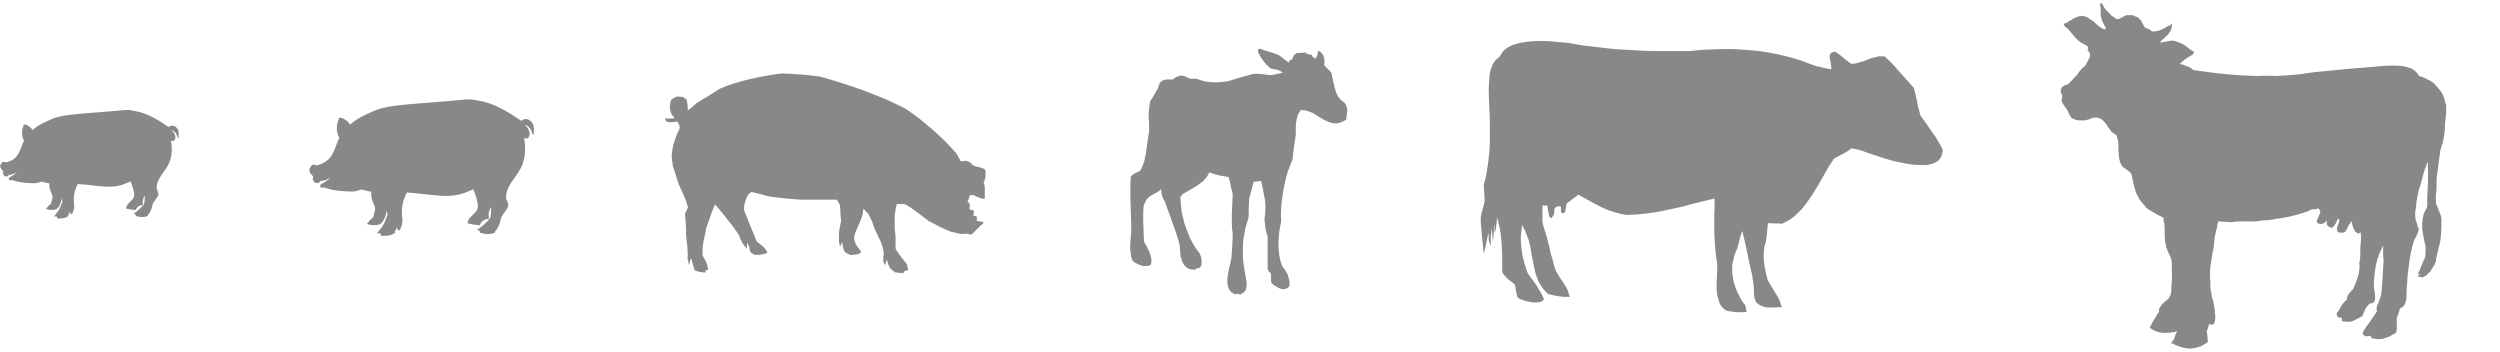 <?xml version="1.0" encoding="UTF-8" standalone="no"?>
<svg
   version="1.1"
   viewBox="0 0 327 46"
   id="svg112"
   width="327"
   height="46"
   xmlns="http://www.w3.org/2000/svg"
   xmlns:svg="http://www.w3.org/2000/svg">
  <defs
     id="defs116" />
  <g
     id="g1875">
    <path
       d="m 195.802,28.383 0.231,0.884 0.192,0.884 0.115,0.883 0.077,0.884 0.038,0.922 0.038,0.884 v 0.922 0.922 l 0.115,0.231 0.192,0.231 0.192,0.23 0.231,0.231 0.499,0.384 0.423,0.346 0.077,0.423 0.077,0.423 0.077,0.423 0.115,0.423 0.307,0.192 0.423,0.153 0.5,0.154 0.576,0.115 0.269,0.038 h 0.23 0.269 l 0.231,-0.038 0.23,-0.039 0.154,-0.077 0.154,-0.115 0.115,-0.154 -0.192,-0.461 -0.231,-0.423 -0.269,-0.423 -0.231,-0.423 -0.576,-0.807 -0.615,-0.845 -0.269,-0.768 -0.231,-0.768 -0.192,-0.768 -0.115,-0.807 -0.077,-0.807 -0.038,-0.807 0.077,-0.807 0.115,-0.807 0.231,0.499 0.192,0.346 0.154,0.461 0.269,0.653 0.23,0.96 0.154,0.96 0.192,0.96 0.192,0.96 0.115,0.461 0.154,0.461 0.153,0.423 0.192,0.423 0.23,0.384 0.269,0.384 0.307,0.346 0.346,0.346 0.768,0.192 0.653,0.115 0.653,0.077 h 0.768 l -0.154,-0.499 -0.154,-0.461 -0.231,-0.423 -0.269,-0.423 -0.538,-0.807 -0.5,-0.845 -0.23,-0.73 -0.192,-0.768 -0.231,-0.73 -0.153,-0.768 -0.192,-0.73 -0.192,-0.768 -0.231,-0.73 -0.231,-0.73 -0.077,-0.538 v -0.461 -0.576 -0.96 h 0.346 0.307 l 0.077,0.653 0.154,0.691 0.038,0.115 0.077,0.077 0.077,0.077 h 0.077 l 0.077,-0.038 0.077,-0.115 0.115,-0.154 0.115,-0.269 v -0.269 l 0.038,-0.192 v -0.154 l 0.077,-0.115 0.077,-0.077 0.115,-0.077 0.192,-0.039 0.269,-0.039 0.115,0.115 v 0.192 0.154 0.192 l 0.038,0.115 0.038,0.115 0.154,0.039 0.231,-0.039 0.077,-0.153 0.038,-0.154 0.077,-0.346 0.077,-0.576 0.384,-0.269 0.384,-0.307 0.384,-0.269 0.384,-0.307 0.768,0.423 0.768,0.423 0.768,0.423 0.768,0.384 0.768,0.346 0.807,0.269 0.423,0.115 0.423,0.115 0.423,0.077 0.461,0.077 0.73,-0.039 0.692,-0.039 0.73,-0.077 0.73,-0.077 1.46,-0.231 1.422,-0.307 1.422,-0.307 1.421,-0.384 1.422,-0.346 1.422,-0.346 v 1.076 l -0.038,1.076 v 1.076 1.076 l 0.038,1.076 0.077,1.037 0.115,1.076 0.154,1.076 v 0.691 l -0.038,0.845 -0.038,0.884 v 0.884 l 0.038,0.461 0.077,0.423 0.115,0.423 0.115,0.384 0.154,0.346 0.231,0.307 0.269,0.269 0.307,0.192 0.653,0.115 0.615,0.077 h 0.653 l 0.692,-0.039 -0.077,-0.423 -0.077,-0.423 -0.307,-0.384 -0.269,-0.423 -0.23,-0.461 -0.231,-0.423 -0.192,-0.461 -0.154,-0.461 -0.154,-0.461 -0.077,-0.461 -0.077,-0.499 -0.038,-0.461 v -0.499 l 0.038,-0.5 0.115,-0.461 0.115,-0.5 0.154,-0.461 0.231,-0.5 0.154,-0.576 0.153,-0.576 0.154,-0.576 0.192,-0.576 0.038,0.077 0.038,0.077 0.038,0.269 0.115,0.423 0.154,0.692 0.23,1.037 0.307,1.46 0.423,1.921 0.038,0.384 0.077,0.384 0.038,0.346 0.038,0.384 v 0.538 l 0.038,0.461 0.077,0.384 0.115,0.307 0.077,0.154 0.115,0.115 0.115,0.115 0.192,0.115 0.384,0.192 0.538,0.153 h 0.5 0.499 l 0.499,-0.038 h 0.499 l -0.154,-0.461 -0.154,-0.461 -0.23,-0.461 -0.269,-0.423 -0.538,-0.884 -0.499,-0.845 -0.154,-0.615 -0.153,-0.653 -0.115,-0.615 -0.077,-0.653 -0.038,-0.653 0.038,-0.615 0.038,-0.346 0.038,-0.307 0.115,-0.307 0.077,-0.269 0.077,-0.615 0.077,-0.615 0.038,-0.576 0.077,-0.615 h 0.461 l 0.423,0.038 h 0.461 l 0.461,0.039 0.269,-0.115 0.307,-0.154 0.269,-0.153 0.269,-0.154 0.499,-0.384 0.5,-0.461 0.499,-0.499 0.461,-0.576 0.423,-0.576 0.423,-0.615 0.807,-1.306 0.73,-1.268 0.691,-1.229 0.692,-1.037 0.999,-0.538 0.576,-0.307 0.346,-0.231 0.346,-0.269 0.576,0.115 0.538,0.115 1.076,0.384 1.498,0.5 0.845,0.269 0.922,0.269 0.922,0.192 0.922,0.192 0.922,0.115 0.845,0.039 h 0.384 0.384 l 0.384,-0.077 0.307,-0.077 0.307,-0.115 0.269,-0.153 0.269,-0.154 0.192,-0.231 0.154,-0.231 0.115,-0.269 0.077,-0.346 0.038,-0.346 -0.307,-0.615 -0.346,-0.576 -0.346,-0.576 -0.384,-0.538 -0.768,-1.114 -0.768,-1.076 -0.307,-1.114 -0.192,-0.999 -0.192,-0.807 -0.154,-0.653 -0.922,-1.037 -0.96,-1.076 -0.461,-0.538 -0.461,-0.5 -0.499,-0.499 -0.538,-0.499 h -0.269 -0.269 -0.269 l -0.269,0.077 -0.538,0.115 -0.538,0.192 -0.538,0.231 -0.576,0.154 -0.269,0.077 -0.269,0.077 -0.269,0.039 h -0.307 l -0.73,-0.538 -0.538,-0.461 -0.423,-0.307 -0.384,-0.269 -0.231,0.038 -0.153,0.039 -0.154,0.077 -0.077,0.115 -0.077,0.115 -0.038,0.115 v 0.153 0.154 l 0.154,0.768 0.077,0.73 -0.5,-0.077 -0.499,-0.115 -0.499,-0.115 -0.538,-0.115 -1.037,-0.384 -1.038,-0.384 -1.037,-0.307 -1.037,-0.269 -0.999,-0.23 -0.999,-0.192 -0.999,-0.154 -0.999,-0.115 -0.999,-0.077 -0.999,-0.077 -1.037,-0.038 h -0.999 l -1.076,0.038 -1.037,0.038 -1.114,0.077 -1.114,0.115 h -1.998 -1.998 l -1.998,-0.038 -1.959,-0.115 -1.998,-0.115 -1.959,-0.231 -1.998,-0.231 -1.998,-0.346 -0.96,-0.077 -1.191,-0.115 -0.653,-0.039 h -0.692 -0.692 l -0.691,0.039 -0.692,0.077 -0.653,0.115 -0.615,0.154 -0.576,0.192 -0.231,0.154 -0.269,0.115 -0.23,0.192 -0.192,0.153 -0.192,0.192 -0.154,0.23 -0.154,0.231 -0.115,0.231 -0.231,0.154 -0.192,0.192 -0.192,0.192 -0.154,0.231 -0.154,0.231 -0.077,0.269 -0.115,0.269 -0.077,0.269 -0.115,0.576 -0.038,0.615 -0.038,0.576 -0.038,0.5 0.038,1.614 0.077,1.614 0.038,1.575 v 1.575 0.768 l -0.038,0.807 -0.077,0.768 -0.077,0.807 -0.115,0.768 -0.115,0.768 -0.154,0.807 -0.231,0.768 0.038,0.615 0.038,0.538 0.038,0.538 v 0.538 l -0.153,0.615 -0.154,0.538 -0.115,0.461 -0.077,0.423 v 0.423 l 0.038,0.615 0.115,1.306 0.231,2.42 0.192,-0.73 0.192,-0.884 0.153,-0.768 0.115,-0.346 v 0.423 0.461 l 0.038,0.192 0.077,0.192 0.077,0.192 0.115,0.192 -0.038,-0.615 v -0.576 l 0.077,-0.576 0.077,-0.615 0.038,0.845 0.038,0.461 0.038,0.231 0.077,0.115 v -0.346 l 0.038,-0.461 0.038,-0.499 v -0.423 l 0.038,-0.269 v 0 l 0.038,0.269 v 0.692 l 0.077,-0.077 0.077,-0.192 0.038,-0.307 0.038,-0.307 0.077,-0.691 z"
       style="fill:#888888;fill-opacity:1;fill-rule:evenodd;stroke-width:1.668"
       id="path1100" />
    <path
       d="m 118.147,35.753 0.056,-0.14 0.056,-0.084 0.056,-0.056 0.084,-0.028 0.14,-0.056 0.252,-0.056 -0.084,-0.391 -0.084,-0.392 -0.392,-0.475 -0.364,-0.475 -0.364,-0.476 -0.336,-0.503 -0.028,-0.28 v -0.252 -0.419 -0.671 l -0.056,-0.587 -0.056,-0.531 v -0.531 -0.531 -0.531 l 0.056,-0.531 0.084,-0.531 0.14,-0.559 0.475,0.028 h 0.308 l 0.196,0.028 0.196,0.028 0.783,0.503 0.755,0.559 0.755,0.559 0.727,0.559 0.727,0.364 0.727,0.392 0.727,0.336 0.755,0.308 0.336,0.056 0.336,0.084 0.336,0.084 0.336,0.056 0.364,-0.028 0.336,-0.028 0.224,0.084 0.14,0.028 h 0.112 0.14 l 0.392,-0.392 0.392,-0.391 0.391,-0.391 0.42,-0.364 -0.224,-0.112 -0.224,-0.056 -0.224,-0.028 -0.252,-0.028 v -0.28 -0.308 l -0.224,-0.056 -0.224,-0.056 0.028,-0.308 0.056,-0.336 -0.476,-0.14 -0.14,-0.084 0.056,-0.336 v -0.224 l -0.028,-0.112 -0.056,-0.084 -0.084,-0.112 -0.14,-0.14 0.112,-0.196 0.084,-0.168 0.056,-0.196 0.028,-0.224 0.252,-0.028 h 0.252 l 0.336,0.168 0.392,0.168 0.168,0.056 0.196,0.056 0.196,0.028 h 0.196 v -0.727 -0.42 -0.28 l -0.028,-0.308 -0.056,-0.168 -0.028,-0.084 -0.028,-0.084 v -0.112 l 0.112,-0.196 0.056,-0.196 0.056,-0.224 0.028,-0.224 v -0.224 -0.224 l -0.056,-0.224 -0.056,-0.195 -0.363,-0.112 -0.392,-0.14 -0.196,-0.028 -0.168,-0.028 -0.14,-0.056 -0.14,-0.056 -0.112,-0.056 -0.112,-0.112 -0.14,-0.112 -0.112,-0.14 -0.252,-0.112 -0.252,-0.112 -0.475,0.028 -0.28,0.028 -0.14,-0.252 -0.168,-0.28 -0.14,-0.28 -0.168,-0.252 -0.727,-0.811 -0.755,-0.783 -0.783,-0.755 -0.811,-0.727 -0.839,-0.699 -0.839,-0.699 -0.867,-0.643 -0.895,-0.643 -1.342,-0.671 -1.399,-0.643 -1.399,-0.559 -1.426,-0.559 -1.426,-0.503 -1.454,-0.475 -1.454,-0.448 -1.455,-0.42 -0.615,-0.056 -0.616,-0.084 -0.587,-0.056 -0.615,-0.056 -0.615,-0.028 -0.615,-0.056 -0.615,-0.028 -0.615,-0.028 -1.063,0.14 -1.035,0.168 -1.007,0.196 -1.035,0.224 -1.007,0.252 -0.979,0.28 -1.007,0.336 -0.979,0.392 -0.755,0.475 -0.755,0.475 -0.755,0.448 -0.783,0.475 -0.28,0.252 -0.28,0.28 -0.308,0.224 -0.308,0.224 v -0.392 l -0.028,-0.336 -0.056,-0.336 -0.084,-0.391 -0.252,-0.14 -0.224,-0.168 -0.392,-0.028 -0.392,-0.028 -0.363,0.196 -0.336,0.168 -0.112,0.308 -0.056,0.252 -0.028,0.252 -0.028,0.224 0.028,0.224 0.056,0.252 0.084,0.252 0.112,0.28 0.196,0.196 0.084,0.112 0.028,0.084 0.028,0.056 h -0.308 l -0.28,0.028 h -0.308 -0.308 v 0.14 l 0.028,0.084 0.056,0.084 0.084,0.056 0.084,0.056 0.112,0.028 0.112,0.028 h 0.14 l 0.531,-0.028 0.419,-0.056 0.168,0.28 0.084,0.196 0.056,0.168 0.028,0.168 -0.056,0.14 -0.056,0.196 -0.112,0.196 -0.14,0.28 -0.14,0.364 -0.112,0.363 -0.14,0.392 -0.112,0.364 -0.056,0.336 -0.056,0.336 -0.056,0.336 -0.028,0.336 0.028,0.336 0.028,0.336 0.056,0.336 0.028,0.308 0.196,0.616 0.196,0.615 0.196,0.615 0.196,0.587 0.336,0.727 0.336,0.755 0.28,0.727 0.252,0.783 -0.084,0.224 -0.084,0.168 -0.084,0.196 -0.14,0.28 0.056,0.671 0.056,0.699 0.028,0.671 v 0.699 l 0.084,0.783 0.084,0.783 0.028,0.391 0.028,0.364 v 0.392 l -0.028,0.419 0.056,0.196 0.056,0.224 0.028,0.196 0.056,0.224 0.056,-0.224 0.056,-0.224 0.056,-0.224 0.056,-0.224 0.056,0.056 0.056,0.14 0.056,0.224 0.084,0.252 0.14,0.531 0.112,0.364 0.364,0.14 0.336,0.084 0.336,0.056 0.391,0.028 v -0.224 l 0.028,-0.084 0.112,-0.028 h 0.196 l -0.084,-0.531 -0.14,-0.448 -0.196,-0.391 -0.28,-0.476 -0.028,-0.448 v -0.447 l 0.056,-0.476 0.056,-0.447 0.196,-0.895 0.168,-0.895 0.364,-1.035 0.28,-0.811 0.252,-0.643 0.224,-0.587 0.084,0.028 0.084,0.056 0.783,0.951 0.783,0.979 0.392,0.475 0.364,0.503 0.363,0.503 0.336,0.503 0.196,0.531 0.224,0.42 0.112,0.195 0.14,0.196 0.168,0.196 0.196,0.196 v -0.392 -0.391 l 0.168,0.28 0.14,0.28 v 0.224 l 0.056,0.196 0.084,0.196 0.084,0.14 0.14,0.084 0.112,0.084 0.168,0.084 0.168,0.028 h 0.196 0.168 0.196 l 0.196,-0.056 0.42,-0.084 0.364,-0.112 -0.056,-0.196 -0.14,-0.196 -0.14,-0.196 -0.196,-0.224 -0.448,-0.363 -0.364,-0.28 -0.056,-0.084 -0.056,-0.112 -0.392,-0.979 -0.419,-0.979 -0.392,-1.007 -0.392,-0.979 v -0.28 l 0.028,-0.336 0.084,-0.363 0.14,-0.392 0.056,-0.196 0.084,-0.196 0.112,-0.14 0.084,-0.168 0.112,-0.112 0.112,-0.084 0.14,-0.084 h 0.112 l 0.587,0.14 0.615,0.14 0.587,0.168 0.587,0.14 0.923,0.112 0.727,0.084 0.839,0.084 1.371,0.112 h 0.615 0.587 0.615 0.587 0.615 0.616 0.587 0.616 l 0.196,0.336 0.196,0.336 0.056,0.531 0.028,0.559 0.028,0.531 0.056,0.559 -0.084,0.308 -0.056,0.308 -0.056,0.308 -0.056,0.308 -0.028,0.531 v 0.531 0.252 l 0.028,0.28 0.056,0.252 0.084,0.252 0.056,-0.224 0.056,-0.112 0.056,-0.112 0.084,-0.168 0.056,0.364 0.056,0.308 0.056,0.224 0.084,0.224 0.112,0.168 0.196,0.14 0.224,0.112 0.336,0.14 0.336,-0.028 0.448,-0.056 0.196,-0.056 0.196,-0.084 0.056,-0.056 0.056,-0.056 0.056,-0.056 v -0.084 l -0.392,-0.503 -0.308,-0.475 -0.084,-0.224 -0.084,-0.28 -0.028,-0.28 0.028,-0.336 0.252,-0.671 0.28,-0.643 0.28,-0.671 0.252,-0.671 0.028,-0.224 0.028,-0.196 0.028,-0.224 0.028,-0.196 0.308,0.336 0.336,0.336 0.112,0.252 0.14,0.252 0.112,0.252 0.14,0.252 0.168,0.559 0.196,0.503 0.252,0.503 0.224,0.503 0.252,0.503 0.196,0.531 0.084,0.252 0.056,0.28 0.056,0.28 0.056,0.28 -0.084,0.392 v 0.392 0.196 l 0.056,0.196 0.084,0.168 0.14,0.168 0.028,-0.196 0.028,-0.168 0.056,-0.168 0.084,-0.168 0.084,0.308 0.084,0.28 0.084,0.196 0.084,0.196 0.112,0.168 0.168,0.14 0.196,0.168 0.252,0.196 0.28,0.028 0.252,0.028 0.28,0.028 z"
       style="fill:#888888;fill-opacity:1;fill-rule:evenodd;stroke-width:1.668"
       id="path1104" />
    <path
       d="m 162.212,38.534 0.295,-0.177 0.207,-0.147 0.147,-0.148 0.089,-0.177 0.059,-0.177 0.029,-0.207 0.029,-0.265 v -0.295 l -0.177,-1.003 -0.118,-0.649 -0.089,-0.56 -0.088,-0.767 -0.029,-0.738 v -0.708 l 0.029,-0.679 0.059,-0.649 0.118,-0.649 0.118,-0.678 0.206,-0.679 0.207,-0.679 0.029,-0.62 v -0.649 l 0.029,-0.62 0.029,-0.619 0.148,-0.561 0.148,-0.56 0.147,-0.561 0.147,-0.561 h 0.266 l 0.236,-0.03 0.236,-0.029 0.236,-0.03 0.147,0.649 0.118,0.62 0.118,0.619 0.118,0.59 0.059,0.619 v 0.62 l -0.03,0.62 -0.089,0.649 0.059,0.59 0.059,0.59 0.118,0.56 0.177,0.59 v 1.033 1.033 1.033 1.033 l 0.059,0.207 0.088,0.148 0.089,0.118 0.177,0.147 0.029,0.324 v 0.295 0.324 l 0.029,0.324 0.266,0.236 0.324,0.206 0.295,0.177 0.324,0.148 0.148,0.029 0.177,0.03 h 0.147 l 0.147,-0.03 0.147,-0.059 0.147,-0.089 0.147,-0.088 0.118,-0.147 v -0.413 l -0.029,-0.354 -0.089,-0.324 -0.088,-0.295 -0.118,-0.295 -0.177,-0.295 -0.206,-0.295 -0.236,-0.295 -0.118,-0.354 -0.118,-0.354 -0.088,-0.354 -0.059,-0.354 -0.059,-0.384 -0.029,-0.354 -0.029,-0.384 V 31.925 l 0.029,-0.767 0.059,-0.738 0.118,-0.737 0.148,-0.708 -0.029,-0.826 0.029,-0.826 0.059,-0.856 0.118,-0.826 0.118,-0.826 0.177,-0.826 0.177,-0.797 0.236,-0.797 0.265,-0.679 0.148,-0.383 0.118,-0.295 0.088,-0.354 0.118,-1.062 0.147,-1.062 0.088,-0.531 0.059,-0.501 v -0.531 -0.56 l 0.059,-0.561 0.118,-0.502 0.059,-0.265 0.118,-0.236 0.147,-0.236 0.148,-0.236 h 0.206 l 0.207,0.03 0.207,0.029 0.207,0.03 0.384,0.148 0.354,0.148 0.679,0.413 0.678,0.413 0.354,0.177 0.324,0.147 0.354,0.118 0.354,0.059 0.207,0.03 h 0.177 l 0.207,-0.03 0.177,-0.059 0.207,-0.059 0.207,-0.089 0.207,-0.118 0.236,-0.118 0.089,-0.679 0.059,-0.56 -0.029,-0.236 -0.059,-0.266 -0.118,-0.265 -0.207,-0.295 -0.236,-0.148 -0.177,-0.147 -0.177,-0.207 -0.177,-0.207 -0.118,-0.236 -0.118,-0.236 -0.088,-0.265 -0.089,-0.266 -0.265,-1.092 -0.206,-1.033 -0.236,-0.265 -0.265,-0.266 -0.236,-0.236 -0.236,-0.265 0.059,-0.295 v -0.265 l -0.03,-0.266 -0.059,-0.265 -0.118,-0.236 -0.147,-0.207 -0.088,-0.118 -0.118,-0.059 -0.118,-0.088 -0.147,-0.059 -0.059,0.384 -0.059,0.207 -0.088,0.177 -0.089,0.207 h -0.118 l -0.088,-0.03 -0.089,-0.059 -0.088,-0.059 -0.059,-0.059 -0.059,-0.059 -0.029,-0.088 0.029,-0.059 -0.354,-0.088 -0.383,-0.059 v -0.089 -0.088 l -0.767,0.03 -0.502,0.03 -0.088,0.059 -0.089,0.059 -0.088,0.059 -0.089,0.088 -0.147,0.266 -0.147,0.383 -0.147,-0.029 -0.089,-0.03 -0.029,0.03 v 0.029 0.03 l -0.029,0.089 -0.059,0.088 -0.088,0.118 -0.325,-0.266 -0.324,-0.236 -0.324,-0.265 -0.354,-0.236 -0.619,-0.236 -0.62,-0.177 -0.561,-0.177 -0.59,-0.207 h -0.088 l -0.059,0.03 -0.059,0.029 -0.03,0.059 -0.029,0.118 v 0.148 l 0.059,0.177 0.118,0.206 0.118,0.236 0.147,0.207 0.325,0.472 0.354,0.413 0.295,0.295 0.207,0.177 0.413,0.089 0.442,0.088 0.207,0.059 0.177,0.089 0.207,0.088 0.147,0.147 -0.325,0.089 -0.295,0.059 -0.383,0.089 -0.649,0.088 -0.679,-0.088 -0.443,-0.059 -0.413,-0.03 h -0.59 l -0.767,0.207 -0.62,0.177 -0.737,0.207 -1.239,0.383 -0.501,0.059 -0.531,0.059 -0.531,0.03 -0.531,-0.03 -0.501,-0.03 -0.531,-0.088 -0.502,-0.147 -0.472,-0.177 h -0.443 -0.442 l -0.354,-0.177 -0.295,-0.147 -0.266,-0.059 -0.236,-0.03 -0.206,0.03 -0.266,0.088 -0.295,0.148 -0.324,0.236 h -0.443 -0.354 l -0.295,0.059 -0.236,0.088 -0.118,0.059 -0.089,0.089 -0.088,0.088 -0.089,0.118 -0.118,0.325 -0.147,0.413 -0.236,0.384 -0.236,0.413 -0.236,0.413 -0.266,0.383 -0.088,0.502 -0.059,0.501 -0.059,0.502 v 0.501 l 0.059,1.003 v 1.033 l -0.118,0.649 -0.089,0.649 -0.088,0.649 -0.089,0.649 -0.118,0.649 -0.147,0.649 -0.118,0.295 -0.088,0.295 -0.147,0.295 -0.148,0.295 -0.324,0.147 -0.354,0.177 -0.177,0.089 -0.147,0.118 -0.147,0.118 -0.089,0.118 -0.059,0.915 v 0.915 0.885 l 0.029,0.915 0.029,0.885 0.029,0.914 0.029,0.885 v 0.915 l -0.088,0.915 -0.059,1.003 0.029,0.502 0.059,0.472 0.029,0.236 0.059,0.236 0.059,0.207 0.088,0.207 0.236,0.207 0.295,0.148 0.295,0.147 0.325,0.118 0.295,0.059 h 0.324 0.177 l 0.147,-0.03 0.147,-0.059 0.148,-0.089 0.029,-0.177 0.03,-0.177 0.029,-0.207 -0.029,-0.177 -0.088,-0.413 -0.118,-0.384 -0.354,-0.767 -0.383,-0.678 -0.029,-0.472 -0.029,-0.708 -0.029,-0.826 -0.03,-0.885 v -0.826 l 0.03,-0.679 0.029,-0.295 0.059,-0.206 0.029,-0.059 0.029,-0.059 0.029,-0.03 0.029,-0.029 0.059,-0.177 0.088,-0.177 0.089,-0.147 0.118,-0.118 0.236,-0.236 0.295,-0.177 0.295,-0.177 0.324,-0.147 0.325,-0.207 0.295,-0.266 0.029,0.502 0.088,0.383 0.059,0.207 0.089,0.177 0.118,0.206 0.118,0.207 0.236,0.708 0.265,0.708 0.266,0.708 0.236,0.708 0.265,0.708 0.236,0.708 0.236,0.738 0.177,0.708 0.03,0.531 0.059,0.56 0.029,0.266 0.059,0.295 0.089,0.236 0.088,0.265 0.118,0.236 0.147,0.207 0.177,0.177 0.177,0.147 0.236,0.118 0.265,0.089 0.266,0.03 h 0.325 l 0.088,-0.089 0.059,-0.088 h 0.147 l 0.147,-0.03 0.118,-0.059 0.088,-0.088 0.059,-0.089 0.059,-0.118 0.029,-0.147 v -0.148 -0.295 l -0.029,-0.324 -0.089,-0.295 -0.088,-0.266 -0.266,-0.383 -0.295,-0.384 -0.266,-0.442 -0.236,-0.413 -0.236,-0.472 -0.206,-0.472 -0.177,-0.472 -0.177,-0.472 -0.177,-0.502 -0.118,-0.472 -0.118,-0.502 -0.118,-0.501 -0.059,-0.502 -0.059,-0.501 -0.029,-0.502 -0.029,-0.472 0.177,-0.207 0.177,-0.207 0.944,-0.531 1.003,-0.619 0.236,-0.177 0.236,-0.177 0.236,-0.177 0.177,-0.207 0.177,-0.207 0.147,-0.207 0.147,-0.236 0.089,-0.266 0.649,0.207 0.62,0.177 0.649,0.118 0.649,0.118 0.148,0.56 0.118,0.531 0.118,0.56 0.148,0.531 -0.029,0.708 -0.029,0.649 -0.029,0.619 -0.029,0.649 v 0.619 0.649 l 0.029,0.649 0.089,0.708 -0.029,0.796 -0.029,0.797 -0.059,0.797 -0.059,0.797 -0.118,0.561 -0.177,0.678 -0.059,0.354 -0.088,0.383 -0.029,0.354 -0.059,0.384 v 0.354 l 0.029,0.325 0.059,0.324 0.118,0.295 0.059,0.118 0.088,0.118 0.118,0.118 0.118,0.089 0.118,0.088 0.147,0.089 0.177,0.059 0.177,0.059 0.03,-0.088 v -0.059 h 0.059 l 0.059,0.03 0.147,0.059 z"
       style="fill:#888888;fill-opacity:1;fill-rule:evenodd;stroke-width:1.668"
       id="path1106" />
    <path
       d="m 319.974,14.589 c -0.015,-0.15 -0.023,-0.3 -0.01,-0.452 0.017,-0.167 0.02,-0.331 -0.042,-0.495 -0.069,-0.18 -0.125,-0.366 -0.158,-0.557 -0.041,-0.234 -0.134,-0.451 -0.228,-0.667 -0.086,-0.2 -0.195,-0.383 -0.338,-0.548 -0.234,-0.268 -0.471,-0.534 -0.693,-0.813 -0.169,-0.211 -0.386,-0.362 -0.63,-0.487 -0.283,-0.147 -0.58,-0.265 -0.854,-0.43 -0.032,-0.019 -0.069,-0.023 -0.104,-0.034 -0.133,-0.047 -0.268,-0.089 -0.399,-0.142 -0.061,-0.024 -0.137,-0.049 -0.162,-0.116 -0.044,-0.123 -0.132,-0.215 -0.215,-0.307 -0.253,-0.277 -0.528,-0.526 -0.896,-0.645 -0.105,-0.033 -0.209,-0.062 -0.315,-0.086 -0.398,-0.138 -0.837,-0.191 -1.214,-0.214 -0.059,-0.003 -0.118,-0.003 -0.177,-0.007 -0.114,-0.017 -0.229,-0.019 -0.343,-0.012 -1.25,-0.017 -2.533,0.158 -3.768,0.248 -1.535,0.113 -3.068,0.248 -4.6,0.408 -1.302,0.137 -2.67,0.219 -3.968,0.495 -0.019,0 -0.037,-0.002 -0.055,-0.005 -0.193,-0.031 -0.373,0.06 -0.567,0.049 -0.136,-0.008 -0.282,-0.001 -0.421,0.027 -0.194,0.038 -0.393,0.005 -0.589,0.044 -0.078,0.017 -0.157,0.036 -0.236,0.042 -0.04,-0.002 -0.08,-0.003 -0.118,-0.003 -0.028,-0.003 -0.055,-0.008 -0.083,-0.019 -0.013,-0.005 -0.035,-6.68e-4 -0.045,0.008 l -0.022,0.012 c -0.159,0.005 -0.32,0.017 -0.477,0.028 -0.067,0 -0.135,-0.003 -0.203,0.002 -0.106,0.008 -0.212,0.015 -0.319,0.023 -0.121,0.003 -0.243,0.005 -0.365,0.007 -0.057,-0.017 -0.112,-0.039 -0.173,-0.039 -0.359,0.01 -0.715,0.023 -1.074,0.01 -0.22,-0.007 -0.439,0 -0.659,0 -0.037,0 -0.077,-0.008 -0.1,0.027 -0.777,-0.015 -1.552,-0.046 -2.328,-0.09 -2.072,-0.118 -4.113,-0.403 -6.165,-0.69 -0.152,-0.179 -0.333,-0.312 -0.556,-0.397 -0.137,-0.052 -0.276,-0.097 -0.408,-0.157 -0.22,-0.099 -0.439,-0.189 -0.679,-0.212 -0.039,-0.003 -0.072,-0.005 -0.087,-0.046 0.007,-0.012 0.017,-0.028 0.017,-0.028 0.077,-0.063 0.149,-0.131 0.231,-0.186 0.079,-0.053 0.111,-0.144 0.201,-0.195 0.08,-0.045 0.156,-0.134 0.233,-0.19 0.105,-0.079 0.229,-0.145 0.34,-0.221 0.204,-0.139 0.426,-0.246 0.63,-0.381 0.133,-0.087 0.156,-0.19 0.16,-0.32 0.002,-0.075 -0.003,-0.139 -0.107,-0.124 -0.026,0.003 -0.048,-0.015 -0.07,-0.03 -0.173,-0.123 -0.346,-0.246 -0.519,-0.366 -0.188,-0.129 -0.334,-0.317 -0.545,-0.415 -0.141,-0.067 -0.267,-0.161 -0.411,-0.226 -0.199,-0.092 -0.406,-0.167 -0.611,-0.244 -0.243,-0.092 -0.494,-0.135 -0.763,-0.093 -0.217,0.032 -0.431,0.076 -0.643,0.121 -0.16,0.033 -0.322,0.03 -0.48,0.08 -0.09,0.029 -0.202,0.034 -0.309,-0.003 0.047,-0.071 0.122,-0.087 0.177,-0.131 0.173,-0.145 0.295,-0.335 0.475,-0.472 0.126,-0.098 0.215,-0.239 0.35,-0.329 0.064,-0.042 0.1,-0.106 0.139,-0.167 0.033,-0.053 0.071,-0.102 0.111,-0.149 0.157,-0.186 0.242,-0.408 0.314,-0.638 0.039,-0.124 0.015,-0.252 0.051,-0.373 0.017,-0.057 0.008,-0.12 0.01,-0.178 -0.029,-0.012 -0.054,-0.008 -0.062,0.012 -0.069,0.154 -0.216,0.199 -0.354,0.261 -0.167,0.076 -0.337,0.15 -0.488,0.252 -0.255,0.173 -0.529,0.295 -0.824,0.388 -0.274,0.085 -0.549,0.112 -0.832,0.115 -0.057,6.68e-4 -0.097,-0.012 -0.134,-0.058 -0.087,-0.107 -0.197,-0.186 -0.328,-0.233 -0.132,-0.049 -0.257,-0.113 -0.394,-0.149 -0.117,-0.031 -0.197,-0.106 -0.247,-0.222 -0.087,-0.195 -0.208,-0.373 -0.288,-0.571 -0.106,-0.262 -0.347,-0.409 -0.527,-0.607 -0.027,-0.03 -0.071,-0.039 -0.113,-0.051 -0.119,-0.037 -0.246,-0.065 -0.347,-0.139 -0.133,-0.098 -0.278,-0.126 -0.43,-0.1 -0.085,0.015 -0.165,0.012 -0.249,-0.002 -0.213,-0.03 -0.42,-0.007 -0.604,0.104 -0.197,0.119 -0.399,0.232 -0.605,0.33 -0.2,0.096 -0.406,0.145 -0.607,-0.035 -0.095,-0.086 -0.19,-0.176 -0.313,-0.233 -0.14,-0.064 -0.249,-0.17 -0.347,-0.288 -0.053,-0.064 -0.103,-0.133 -0.167,-0.187 -0.293,-0.247 -0.551,-0.52 -0.715,-0.873 -0.053,-0.113 -0.117,-0.221 -0.184,-0.325 -0.026,-0.041 -0.064,-0.086 -0.13,-0.06 -0.069,0.026 -0.158,0.114 -0.142,0.16 0.058,0.161 0.054,0.331 0.089,0.495 0.023,0.109 0.032,0.213 10e-4,0.32 -0.01,0.035 -0.01,0.073 -0.012,0.109 -0.036,0.462 0.055,0.898 0.249,1.319 0.116,0.252 0.261,0.485 0.382,0.73 0.051,0.104 0.047,0.147 -0.035,0.252 -0.062,0.081 -0.129,0.041 -0.197,0.013 -0.134,-0.056 -0.251,-0.149 -0.378,-0.217 -0.253,-0.135 -0.455,-0.333 -0.66,-0.521 -0.205,-0.187 -0.389,-0.393 -0.654,-0.5 -0.018,-0.008 -0.033,-0.024 -0.049,-0.036 -0.101,-0.066 -0.198,-0.137 -0.291,-0.213 -0.122,-0.099 -0.281,-0.137 -0.428,-0.18 -0.115,-0.034 -0.236,-0.089 -0.366,-0.069 -0.123,0.02 -0.248,0.038 -0.373,0.053 -0.074,0.01 -0.145,0.024 -0.208,0.066 -0.114,0.077 -0.246,0.114 -0.375,0.154 -0.115,0.036 -0.22,0.089 -0.312,0.171 -0.054,0.049 -0.117,0.086 -0.186,0.115 -0.164,0.067 -0.325,0.141 -0.448,0.275 -0.046,0.049 -0.112,0.095 -0.165,0.081 -0.143,-0.039 -0.194,0.079 -0.269,0.144 -0.029,0.025 -0.086,0.088 -0.034,0.15 0.066,0.078 0.126,0.166 0.208,0.226 0.062,0.046 0.122,0.095 0.181,0.145 0.213,0.181 0.388,0.392 0.554,0.616 0.14,0.187 0.323,0.339 0.448,0.539 0.071,0.114 0.192,0.176 0.274,0.275 0.164,0.199 0.363,0.354 0.582,0.485 0.259,0.155 0.519,0.303 0.789,0.441 0.029,0.015 0.075,0.031 0.072,0.075 -0.008,0.115 0.051,0.21 0.084,0.312 0.013,0.04 0.012,0.072 -0.043,0.077 -0.092,0.008 -0.077,0.066 -0.053,0.123 0.013,0.034 0.037,0.062 0.072,0.079 0.129,0.062 0.176,0.185 0.22,0.305 0.08,0.212 0.035,0.414 -0.072,0.609 -0.114,0.208 -0.218,0.423 -0.325,0.637 -0.085,0.168 -0.161,0.343 -0.319,0.471 -0.1,0.083 -0.215,0.15 -0.303,0.243 -0.154,0.16 -0.296,0.333 -0.43,0.512 -0.137,0.182 -0.249,0.384 -0.419,0.541 -0.125,0.116 -0.256,0.227 -0.351,0.372 -0.039,0.059 -0.098,0.107 -0.15,0.159 -0.105,0.106 -0.229,0.198 -0.311,0.327 -0.047,0.072 -0.1,0.117 -0.185,0.15 -0.095,0.037 -0.184,0.081 -0.283,0.105 -0.104,0.026 -0.215,0.067 -0.3,0.132 -0.26,0.196 -0.408,0.456 -0.346,0.795 0.015,0.089 0.018,0.19 0.095,0.257 0.115,0.101 0.068,0.242 0.096,0.363 -0.077,0.182 -0.069,0.376 -0.079,0.576 0.198,0.494 0.542,0.847 0.834,1.307 0.022,0.036 0.017,0.07 0,0.097 0.035,0.048 0.068,0.097 0.098,0.149 0.039,0.069 0.064,0.145 0.084,0.225 0.043,0.061 0.086,0.12 0.122,0.186 0.062,0.111 0.145,0.216 0.257,0.283 0.159,0.097 0.35,0.125 0.513,0.22 0,0 0.019,0.003 0.031,0.003 0.146,-0.005 0.284,0.053 0.43,0.044 0.166,-0.008 0.333,-0.015 0.498,-0.005 0.112,0.007 0.217,-0.005 0.323,-0.031 0.286,-0.07 0.557,-0.176 0.826,-0.296 h 0.059 c 0.035,-0.01 0.075,-0.019 0.112,-0.025 0.035,-0.005 0.073,-0.01 0.109,-0.012 l 0.012,-0.001 c 0.035,-0.002 0.071,-0.003 0.107,-0.003 0,0 0.094,0.001 0.134,0.003 0.076,0.003 0.143,0.015 0.207,0.032 0.035,0.008 0.071,0.02 0.104,0.032 0.116,0.017 0.226,0.06 0.317,0.134 0.017,0.012 0.034,0.023 0.051,0.033 0.181,0.114 0.299,0.29 0.441,0.441 0.052,0.056 0.115,0.103 0.154,0.174 0.085,0.148 0.175,0.294 0.27,0.437 0.052,0.077 0.128,0.14 0.176,0.221 0.138,0.24 0.32,0.431 0.558,0.575 0.089,0.056 0.177,0.113 0.265,0.17 0.057,0.038 0.086,0.089 0.116,0.155 0.063,0.141 0.071,0.291 0.093,0.436 0.008,0.068 0.077,0.069 0.077,0.135 -0.001,0.172 0.043,0.341 0.038,0.516 -0.007,0.307 -0.019,0.617 0.015,0.922 0.015,0.122 0.038,0.249 0.034,0.369 -0.008,0.226 0.039,0.442 0.077,0.66 0.028,0.153 0.081,0.304 0.135,0.45 0.109,0.293 0.256,0.562 0.54,0.726 0.156,0.09 0.301,0.199 0.447,0.304 0.128,0.091 0.256,0.19 0.36,0.317 0.143,0.176 0.166,0.389 0.21,0.597 0.057,0.268 0.104,0.539 0.167,0.806 0.077,0.313 0.156,0.626 0.255,0.934 0.043,0.138 0.078,0.279 0.144,0.412 0.076,0.157 0.181,0.295 0.251,0.453 0.076,0.171 0.162,0.331 0.291,0.474 0.213,0.243 0.42,0.494 0.62,0.746 0.149,0.188 0.335,0.318 0.527,0.433 0.344,0.202 0.683,0.409 1.032,0.598 0.196,0.108 0.399,0.202 0.6,0.3 0.123,0.06 0.226,0.123 0.218,0.29 -0.003,0.069 0.013,0.142 0.012,0.214 -0.003,0.082 -0.003,0.179 0.036,0.244 0.065,0.108 0.054,0.22 0.055,0.332 8.4e-4,0.056 -0.002,0.114 0.007,0.17 0.022,0.141 0.021,0.282 0.022,0.423 10e-4,0.197 -0.013,0.396 0.005,0.589 0.022,0.218 0.005,0.436 0.035,0.655 0.029,0.207 0.021,0.417 0.085,0.621 0.061,0.196 0.052,0.41 0.151,0.601 0.038,0.073 0.047,0.16 0.081,0.235 0.139,0.314 0.288,0.622 0.428,0.935 0.115,0.255 0.13,0.529 0.151,0.796 0.013,0.162 -0.007,0.332 -0.002,0.501 0.008,0.377 0.022,0.754 0.015,1.132 -0.003,0.264 0.012,0.528 -0.019,0.793 -0.037,0.332 -0.065,0.666 -0.057,1.002 0.003,0.16 -0.025,0.323 -0.051,0.483 -0.036,0.226 -0.156,0.415 -0.282,0.603 -0.033,0.051 -0.046,0.129 -0.102,0.152 -0.143,0.062 -0.249,0.168 -0.357,0.269 -0.121,0.113 -0.257,0.202 -0.362,0.338 -0.13,0.166 -0.276,0.32 -0.379,0.507 -0.075,0.131 -0.104,0.281 -0.07,0.415 0.025,0.099 -0.007,0.15 -0.059,0.2 -0.158,0.151 -0.248,0.346 -0.344,0.536 -0.037,0.074 -0.069,0.151 -0.12,0.217 -0.182,0.231 -0.317,0.49 -0.46,0.746 -0.058,0.105 -0.057,0.243 -0.183,0.316 -0.046,0.028 -0.008,0.117 -0.031,0.177 -0.013,0.038 0.05,0.062 0.081,0.083 0.218,0.139 0.436,0.272 0.676,0.37 0.056,0.025 0.119,0.037 0.18,0.054 0.132,0.034 0.264,0.066 0.397,0.099 0.192,0.048 0.385,0.11 0.587,0.079 0.219,-0.034 0.437,-0.031 0.656,-0.037 0.164,-0.007 0.319,-0.099 0.488,-0.039 0.023,0.008 0.058,-0.02 0.088,-0.03 0.122,-0.037 0.244,-0.075 0.38,-0.117 -0.008,0.111 -0.045,0.189 -0.096,0.263 -0.033,0.048 -0.069,0.093 -0.081,0.151 -0.04,0.209 -0.154,0.39 -0.211,0.591 -0.028,0.094 -0.06,0.189 -0.161,0.238 -0.029,0.015 -0.063,0.05 -0.06,0.088 0.003,0.074 -0.021,0.118 -0.096,0.137 -0.036,0.01 -0.061,0.041 -0.054,0.085 0.007,0.034 0.034,0.048 0.064,0.061 0.042,0.017 0.086,0.026 0.121,0.003 0.058,-0.036 0.105,-0.019 0.139,0.023 0.087,0.105 0.218,0.132 0.329,0.193 0.123,0.071 0.263,0.101 0.399,0.141 0.18,0.054 0.348,0.137 0.534,0.176 0.209,0.046 0.416,0.087 0.629,0.107 0.185,0.019 0.361,0.019 0.543,-0.008 0.062,-0.01 0.122,-0.032 0.187,-0.03 0.104,-0.026 0.211,-0.046 0.315,-0.059 0.176,-0.044 0.355,-0.096 0.527,-0.159 0.054,-0.021 0.108,-0.038 0.163,-0.056 0.286,-0.16 0.56,-0.352 0.852,-0.515 -6.7e-4,-0.015 -0.003,-0.031 -0.003,-0.044 -0.018,-0.317 -0.031,-0.637 -0.077,-0.951 -0.039,-0.266 -0.11,-0.538 0.075,-0.786 0.008,-0.012 0.002,-0.031 0.007,-0.046 0.05,-0.19 0.137,-0.369 0.167,-0.563 0.064,0.007 0.094,0.05 0.136,0.069 0.112,0.054 0.236,0.087 0.341,0.01 0.101,-0.074 0.251,-0.127 0.218,-0.304 -0.002,-0.012 0.013,-0.028 0.018,-0.043 0.09,-0.287 0.13,-0.577 0.077,-0.88 -0.03,-0.167 -0.013,-0.339 -0.047,-0.51 -0.024,-0.119 -0.029,-0.245 -0.037,-0.369 -0.029,-0.419 -0.173,-0.812 -0.252,-1.221 -0.129,-0.179 -0.085,-0.4 -0.134,-0.6 -0.044,-0.18 -0.059,-0.369 -0.101,-0.552 -0.041,-0.177 -0.053,-0.36 -0.064,-0.542 -0.008,-0.127 0.034,-0.247 0.018,-0.374 -0.029,-0.229 -0.045,-0.459 -0.055,-0.689 -0.008,-0.218 -0.002,-0.44 -0.007,-0.659 -0.005,-0.336 0.04,-0.667 0.076,-1 0.021,-0.197 0.073,-0.39 0.106,-0.584 0.034,-0.19 0.019,-0.381 0.063,-0.575 0.046,-0.201 0.101,-0.404 0.122,-0.613 0.013,-0.144 0.073,-0.283 0.1,-0.426 0.061,-0.301 0.062,-0.611 0.095,-0.915 0.032,-0.28 0.035,-0.561 0.111,-0.836 0.05,-0.186 0.068,-0.382 0.126,-0.563 0.043,-0.134 0.093,-0.265 0.11,-0.407 0.021,-0.16 0.056,-0.317 0.081,-0.476 0.018,-0.113 0.065,-0.218 0.064,-0.339 0.063,0.021 0.114,0.029 0.173,-0.001 0.075,-0.038 0.16,-0.043 0.243,-0.003 0.072,0.035 0.151,0.037 0.231,0.04 0.272,0.012 0.544,0.017 0.817,0.046 0.202,0.021 0.407,0.017 0.609,-0.034 0.126,-0.031 0.26,-0.042 0.389,-0.044 0.804,-0.017 1.606,-0.031 2.409,-0.013 0.074,0.002 0.146,0.003 0.219,-0.015 0.363,-0.091 0.732,-0.128 1.106,-0.135 0.104,-0.003 0.21,0.003 0.313,-0.01 0.232,-0.028 0.461,-0.084 0.696,-0.094 0.043,-0.002 0.091,-0.017 0.135,-0.028 0.159,-0.038 0.319,-0.087 0.485,-0.088 0.143,-0.002 0.281,-0.031 0.421,-0.049 0.142,-0.017 0.276,-0.059 0.416,-0.08 0.298,-0.045 0.596,-0.092 0.884,-0.185 0.162,-0.053 0.333,-0.081 0.5,-0.118 0.132,-0.029 0.262,-0.064 0.391,-0.102 0.269,-0.078 0.534,-0.166 0.801,-0.246 0.289,-0.087 0.571,-0.185 0.834,-0.338 0.122,-0.073 0.257,-0.103 0.399,-0.105 0.069,0 0.138,-0.002 0.205,0 0.114,0.003 0.221,-0.008 0.314,-0.078 0.05,-0.037 0.093,-0.031 0.143,0.005 0.208,0.147 0.277,0.322 0.212,0.57 -0.015,0.06 -0.038,0.12 -0.068,0.175 -0.079,0.149 -0.148,0.301 -0.197,0.462 -0.019,0.056 -0.047,0.105 -0.076,0.155 -0.053,0.091 -0.087,0.191 -0.091,0.297 -0.007,0.158 0.076,0.259 0.231,0.289 0.036,0.007 0.075,0.005 0.109,0.017 0.286,0.096 0.523,8.34e-4 0.74,-0.18 0.092,-0.076 0.18,-0.158 0.269,-0.238 -0.025,0.132 -0.025,0.26 -0.041,0.386 -0.013,0.125 0.035,0.234 0.128,0.301 0.103,0.074 0.186,0.191 0.333,0.191 0.013,0 0.026,0.015 0.038,0.025 0.113,0.082 0.209,0.077 0.308,-0.031 0.192,-0.214 0.369,-0.437 0.471,-0.715 0.038,-0.105 0.07,-0.218 0.142,-0.311 0.025,-0.031 0.043,-0.079 0.097,-0.056 0.046,0.019 0.105,0.034 0.102,0.101 -0.002,0.105 0.013,0.211 -0.019,0.313 -0.061,0.173 -0.11,0.351 -0.181,0.52 -0.084,0.202 -0.096,0.405 -0.055,0.616 0.015,0.081 0.056,0.129 0.124,0.169 0.065,0.039 0.132,0.06 0.198,0.075 0.02,-0.008 0.042,-0.012 0.062,-0.008 0.058,0.005 0.117,0.017 0.176,0.026 0.079,-0.003 0.157,-0.012 0.237,-0.023 0.176,-0.025 0.315,-0.139 0.386,-0.291 0.089,-0.191 0.191,-0.373 0.272,-0.567 0.064,-0.152 0.156,-0.284 0.261,-0.41 0.024,-0.028 0.048,-0.061 0.084,-0.063 0.008,-0.025 0.013,-0.048 0.022,-0.074 0.015,-0.044 0.07,-0.058 0.103,-0.034 0.019,0.446 0.188,0.94 0.425,1.29 0.048,0.073 0.151,0.133 0.262,0.167 0.01,0.017 0.021,0.034 0.031,0.049 0.015,0.024 0.008,0.054 -0.007,0.074 l -0.007,0.007 c 0.045,8.34e-4 0.088,-0.007 0.136,-0.032 0.052,-0.028 0.105,-0.053 0.157,-0.079 0.03,-0.007 0.056,-0.021 0.078,-0.035 0.063,-0.026 0.091,-0.003 0.091,0.073 6.7e-4,0.078 -0.005,0.157 0.005,0.234 0.035,0.293 0.019,0.585 -0.003,0.877 -0.019,0.244 -0.052,0.488 -0.061,0.731 -0.012,0.277 -0.008,0.556 -0.008,0.834 0,0.382 -0.036,0.76 -0.108,1.137 -0.021,0.111 -0.111,0.246 0.015,0.36 0.013,0.012 0,0.051 0.002,0.076 0.008,0.148 -0.029,0.291 -0.036,0.438 -0.015,0.314 -0.064,0.624 -0.158,0.922 -0.115,0.369 -0.257,0.729 -0.392,1.091 -0.06,0.164 -0.166,0.309 -0.21,0.481 -0.022,0.09 -0.069,0.171 -0.141,0.22 -0.178,0.124 -0.268,0.324 -0.418,0.472 -0.188,0.187 -0.302,0.423 -0.287,0.704 0.003,0.043 -0.003,0.081 -0.041,0.113 -0.162,0.133 -0.293,0.297 -0.435,0.452 -0.205,0.224 -0.351,0.485 -0.487,0.751 -0.074,0.144 -0.145,0.285 -0.265,0.4 -0.121,0.117 -0.158,0.273 -0.116,0.419 0.017,0.037 0.034,0.075 0.05,0.112 0.01,0.017 0.021,0.034 0.032,0.05 0.032,0.041 0.07,0.07 0.057,0.134 l 0.001,0.023 0.01,0.022 c 0.046,-0.019 0.093,-0.039 0.139,-0.06 0.062,-0.031 0.121,0.045 0.088,0.092 0.063,-0.007 0.126,-0.015 0.188,-0.033 0.04,-0.013 0.08,0.019 0.083,0.061 0,0 0.017,-0.007 0.028,-0.008 -0.01,0.017 -0.018,0.032 -0.026,0.046 v 0.328 c 0.042,0.019 0.086,0.031 0.133,0.043 0.293,0.068 0.594,0.048 0.89,0.078 0.029,0.003 0.05,-0.005 0.076,-0.012 0.09,-0.025 0.181,-0.049 0.272,-0.068 0.085,-0.017 0.161,-0.049 0.231,-0.094 0.133,-0.084 0.272,-0.158 0.415,-0.222 0.139,-0.062 0.286,-0.108 0.398,-0.216 0.042,-0.041 0.09,-0.047 0.143,-0.041 0.037,0.002 0.2,-0.129 0.19,-0.152 -0.046,-0.086 0.024,-0.139 0.05,-0.202 0.067,-0.153 0.143,-0.302 0.202,-0.458 0.102,-0.276 0.242,-0.53 0.477,-0.722 0.023,-0.02 0.048,-0.042 0.056,-0.074 0.021,-0.104 0.097,-0.118 0.184,-0.135 0.112,-0.02 0.228,-0.023 0.331,-0.085 0.112,-0.066 0.237,-0.126 0.254,-0.27 0.01,-0.095 0.036,-0.183 0.063,-0.274 0.01,-0.029 0.01,-0.063 0.008,-0.093 -0.019,-0.25 -0.046,-0.499 -0.058,-0.747 -0.008,-0.183 -0.091,-0.35 -0.096,-0.535 -0.001,-0.093 10e-4,-0.187 -0.01,-0.279 -0.028,-0.235 -0.034,-0.466 0.002,-0.701 0.052,-0.36 0.05,-0.728 0.107,-1.091 0.045,-0.308 0.093,-0.617 0.143,-0.925 0.027,-0.177 0.095,-0.341 0.131,-0.515 0.055,-0.271 0.126,-0.538 0.236,-0.793 0.134,-0.312 0.271,-0.621 0.417,-0.926 0.045,-0.1 0.072,-0.214 0.163,-0.296 0.021,0.052 0.013,0.101 0.013,0.148 -10e-4,0.209 -0.031,0.421 -0.018,0.626 0.017,0.296 0.033,0.591 0.044,0.886 0.005,0.181 0.044,0.362 0.015,0.543 -0.044,0.289 -0.037,0.583 -0.062,0.873 -0.022,0.26 -0.008,0.523 -0.045,0.781 -0.021,0.137 -0.024,0.271 -0.028,0.407 -0.005,0.177 0.008,0.356 -0.03,0.531 -0.037,0.163 0.017,0.337 -0.064,0.495 0.035,0.129 0.002,0.258 -0.013,0.383 -0.027,0.208 10e-4,0.42 -0.061,0.622 -0.063,0.208 -0.065,0.434 -0.196,0.621 -0.007,0.008 -0.012,0.029 -0.012,0.029 -0.022,0.202 -0.128,0.373 -0.205,0.555 -0.077,0.182 -0.16,0.363 -0.176,0.564 -0.007,0.073 -0.01,0.147 -0.039,0.217 -0.025,0.06 -0.01,0.114 0.056,0.141 0.088,0.036 0.054,0.093 0.017,0.134 -0.051,0.054 -0.109,0.102 -0.136,0.17 -0.05,0.128 -0.129,0.242 -0.209,0.347 -0.213,0.284 -0.4,0.588 -0.605,0.878 -0.102,0.144 -0.231,0.271 -0.322,0.422 -0.051,0.085 -0.098,0.176 -0.161,0.252 -0.169,0.202 -0.286,0.434 -0.409,0.663 -0.052,0.099 -0.021,0.176 0,0.265 0.017,0.076 0.073,0.073 0.131,0.082 0.046,0.007 0.061,0.056 0.078,0.093 0.018,0.036 0.041,0.062 0.068,0.082 0.147,-0.022 0.288,-0.026 0.42,-0.003 l 0.012,-0.005 c 0.175,-0.099 0.29,-0.067 0.385,0.101 0.029,0.049 0.064,0.095 0.094,0.142 0.035,0.055 0.091,0.113 0.178,0.078 0.067,-0.026 0.129,-0.021 0.197,0.007 0.079,0.029 0.163,0.038 0.245,0.051 0.117,0.018 0.229,-0.005 0.345,-0.007 0.216,-0.001 0.432,0.007 0.633,-0.101 0.031,-0.017 0.069,-0.021 0.105,-0.03 0.283,-0.064 0.549,-0.161 0.797,-0.322 0.169,-0.11 0.338,-0.234 0.532,-0.298 0.103,-0.033 0.138,-0.094 0.159,-0.187 0.015,-0.063 -0.012,-0.129 0.013,-0.186 0.08,-0.186 0.057,-0.384 0.042,-0.572 -0.026,-0.328 0.018,-0.656 -0.015,-0.983 -0.005,-0.054 0.015,-0.103 0.035,-0.151 0.045,-0.111 0.094,-0.222 0.139,-0.332 0.088,-0.212 0.137,-0.436 0.197,-0.657 0.042,-0.149 0.114,-0.267 0.282,-0.295 0.02,-0.003 0.041,-0.012 0.057,-0.025 0.247,-0.179 0.398,-0.421 0.453,-0.721 0.008,-0.046 0,-0.098 0.027,-0.137 0.073,-0.106 0.081,-0.23 0.081,-0.348 0,-0.177 0.019,-0.354 0.017,-0.531 -0.01,-0.389 0.013,-0.776 0.057,-1.162 0.032,-0.297 0.059,-0.595 0.064,-0.893 0.005,-0.252 0.026,-0.503 0.064,-0.753 0.095,-0.621 0.147,-1.249 0.244,-1.872 0.073,-0.481 0.189,-0.951 0.301,-1.422 0.043,-0.18 0.099,-0.36 0.143,-0.541 0.083,-0.338 0.241,-0.643 0.409,-0.939 0.131,-0.234 0.207,-0.486 0.3,-0.733 0.029,-0.077 -0.027,-0.164 0.022,-0.243 l -0.012,-0.024 c -0.079,-0.028 -0.062,-0.106 -0.08,-0.159 -0.065,-0.199 -0.119,-0.403 -0.189,-0.599 -0.075,-0.203 -0.137,-0.407 -0.172,-0.619 -0.02,-0.128 0.017,-0.258 -0.017,-0.385 -0.031,-0.119 -0.024,-0.239 0.003,-0.358 0.017,-0.081 0.02,-0.165 0.03,-0.248 0.012,-0.091 0.002,-0.192 0.055,-0.272 0.031,-0.05 0.032,-0.094 0.031,-0.147 -0.007,-0.246 0.019,-0.489 0.057,-0.733 0.069,-0.417 0.132,-0.837 0.239,-1.245 0.065,-0.247 0.077,-0.516 0.228,-0.739 0.008,-0.013 0.012,-0.029 0.015,-0.044 0.079,-0.366 0.176,-0.728 0.281,-1.087 0.061,-0.209 0.085,-0.428 0.168,-0.632 0.028,-0.062 0.051,-0.124 0.063,-0.192 0.031,-0.181 0.097,-0.349 0.176,-0.516 0.056,-0.117 0.107,-0.238 0.143,-0.362 0.036,-0.118 0.102,-0.216 0.17,-0.324 0.028,0.044 0.021,0.079 0.021,0.116 0.002,0.179 -0.051,0.353 -0.03,0.532 0.012,0.104 0.023,0.208 0.024,0.313 0.007,0.328 10e-4,0.657 0.007,0.986 0.007,0.481 -0.022,0.961 -0.049,1.441 -0.017,0.29 -0.029,0.582 -0.051,0.873 -0.02,0.252 0.005,0.502 -0.008,0.754 -0.003,0.096 -0.034,0.195 -0.008,0.294 0.054,0.226 -0.034,0.442 -0.05,0.662 0,0.015 -0.012,0.031 -0.022,0.041 -0.059,0.049 -0.084,0.12 -0.114,0.182 -0.081,0.164 -0.186,0.316 -0.24,0.494 -0.163,0.535 -0.233,1.082 -0.224,1.64 0.003,0.158 0.003,0.314 0.015,0.472 0.037,0.504 0.181,0.99 0.262,1.485 0.031,0.199 0.106,0.385 0.132,0.583 0.064,0.46 0.035,0.921 -0.005,1.383 -0.012,0.134 -0.039,0.272 -0.117,0.388 -0.052,0.079 -0.091,0.165 -0.123,0.254 -0.076,0.219 -0.164,0.43 -0.27,0.637 -0.071,0.138 -0.143,0.282 -0.17,0.438 -0.013,0.08 -0.035,0.149 -0.076,0.217 -0.046,0.076 -0.095,0.151 -0.138,0.229 -0.024,0.04 -0.041,0.085 -0.054,0.13 -0.008,0.036 -6.7e-4,0.075 0.037,0.096 0.031,0.015 0.062,0.008 0.084,-0.019 0.065,-0.077 0.114,-0.022 0.195,0.012 -0.119,0.055 -0.185,0.142 -0.291,0.166 -0.018,0.005 -0.038,0.02 -0.048,0.035 -0.038,0.06 -0.005,0.117 0.069,0.133 0.162,0.037 0.341,-0.01 0.491,0.098 0.02,0.013 0.054,0.01 0.074,-0.008 0.107,-0.096 0.237,-0.147 0.371,-0.19 0.032,-0.01 0.053,-0.034 0.076,-0.057 0.135,-0.131 0.265,-0.266 0.405,-0.389 0.107,-0.096 0.197,-0.202 0.261,-0.328 0.125,-0.253 0.311,-0.466 0.44,-0.719 0.106,-0.206 0.186,-0.406 0.191,-0.639 0.001,-0.089 0.017,-0.176 0.038,-0.263 0.061,-0.238 0.305,-1.244 0.37,-1.508 0.106,-0.435 0.199,-0.871 0.231,-1.317 0.05,-0.686 0.072,-1.371 0.071,-2.061 -6.7e-4,-0.338 -0.075,-0.652 -0.21,-0.958 -0.085,-0.191 -0.193,-0.373 -0.231,-0.582 -0.03,-0.173 -0.127,-0.318 -0.208,-0.463 -0.061,-0.103 -0.084,-0.196 -0.083,-0.307 0.002,-0.206 0.015,-0.411 -0.005,-0.614 -0.022,-0.229 0.012,-0.458 0.039,-0.678 0.034,-0.254 0.062,-0.506 0.063,-0.761 0.002,-0.346 -0.028,-0.692 -0.001,-1.038 0.039,-0.493 0.125,-0.979 0.192,-1.467 0.046,-0.337 0.062,-0.678 0.119,-1.015 0.034,-0.207 0.08,-0.414 0.095,-0.622 0.038,-0.49 0.142,-0.964 0.327,-1.419 0.026,-0.062 0.041,-0.13 0.062,-0.193 0.072,-0.226 0.087,-0.463 0.136,-0.692 0.062,-0.286 0.102,-0.574 0.133,-0.863 0.028,-0.247 0.049,-0.498 0.019,-0.748 -0.01,-0.07 0.005,-0.134 0.013,-0.202 0.036,-0.293 0.073,-0.587 0.103,-0.881 0.018,-0.173 0.067,-0.343 0.044,-0.52 -0.008,-0.058 0.019,-0.124 0.012,-0.187 z"
       style="fill:#888888;fill-opacity:1;fill-rule:evenodd;stroke-width:1.668"
       id="path1108" />
    <path
       d="m 69.806,17.248 c 0.095,-0.605 -0.022,-1.213 -0.6,-1.558 -0.343,-0.205 -0.753,-0.125 -1.036,0.112 0,0 -0.008,-0.008 -0.013,-0.012 -1.672,-1.146 -3.46,-2.258 -5.485,-2.616 -0.093,-0.017 -0.186,-0.03 -0.279,-0.042 -0.904,-0.267 -1.963,-0.057 -2.867,0.015 -1.373,0.11 -2.745,0.22 -4.118,0.331 -1.285,0.104 -2.574,0.19 -3.851,0.371 -0.993,0.141 -2.051,0.337 -2.957,0.806 -0.463,0.181 -0.913,0.395 -1.349,0.635 -0.484,0.267 -1.022,0.608 -1.474,1.013 -0.15,-0.359 -0.557,-0.61 -0.877,-0.79 -0.1,-0.056 -0.207,-0.095 -0.311,-0.102 -0.04,-0.015 -0.087,-0.021 -0.131,-0.017 l 0.003,-0.017 c 0.002,-0.007 -0.007,-0.01 -0.01,-0.005 -0.007,0.007 -0.01,0.017 -0.017,0.025 -0.061,0.013 -0.113,0.049 -0.133,0.114 -0.017,0.017 -0.035,0.034 -0.051,0.056 l 0.007,0.005 c 0.012,-0.012 0.023,-0.022 0.035,-0.031 -0.019,0.075 -0.038,0.152 -0.055,0.229 -0.272,0.69 -0.243,1.657 0.145,2.243 -0.073,0.162 -0.138,0.322 -0.197,0.468 -0.208,0.515 -0.39,1.038 -0.636,1.537 -0.463,0.937 -1.124,1.325 -2.095,1.618 -0.04,-0.022 -0.085,-0.033 -0.133,-0.034 -0.126,-0.086 -0.302,-0.072 -0.445,-0.058 -0.084,0.008 -0.152,0.122 -0.18,0.214 -0.057,0.048 -0.107,0.107 -0.147,0.176 -0.246,0.438 0.072,0.829 0.423,1.14 -0.173,0.415 0.096,0.941 0.594,0.869 0.134,-0.019 0.278,-0.137 0.322,-0.277 0.457,0.023 0.939,-0.184 1.344,-0.491 -0.07,0.079 -0.142,0.156 -0.221,0.229 -0.367,0.332 -0.768,0.555 -1.193,0.805 -0.017,0.01 -0.008,0.037 0.013,0.032 0.035,-0.007 0.072,-0.017 0.108,-0.026 -0.121,0.12 -0.02,0.366 0.173,0.351 0.094,-0.007 0.183,-0.035 0.268,-0.071 l 0.01,0.01 c 1.084,0.44 2.339,0.52 3.496,0.543 0.439,0.008 0.879,-0.058 1.256,-0.23 0.017,0.021 0.045,0.031 0.075,0.015 0.03,-0.017 0.059,-0.034 0.088,-0.053 0.335,0.12 0.693,0.19 1.04,0.26 0.073,0.015 0.148,0.031 0.223,0.049 -0.045,0.396 0.023,0.785 0.139,1.168 0.131,0.432 0.445,0.768 0.343,1.253 -0.065,0.303 -0.162,0.599 -0.227,0.902 -0.342,0.258 -0.641,0.608 -0.824,0.861 -0.017,0.023 0.018,0.055 0.038,0.033 0.024,-0.025 0.049,-0.051 0.072,-0.075 -0.013,0.026 -0.026,0.055 -0.038,0.092 -0.005,0.017 0.017,0.03 0.026,0.015 0.072,0.01 0.144,0.021 0.216,0.031 0.013,0.013 0.035,0.019 0.053,0.012 0.008,0.027 0.034,0.043 0.061,0.044 0.566,0.039 1.26,0.098 1.633,-0.436 0.286,-0.411 0.448,-0.937 0.51,-1.461 0.038,0.179 0.08,0.358 0.125,0.534 -0.174,0.386 -0.274,0.809 -0.47,1.189 -0.237,0.459 -0.571,0.826 -0.888,1.228 -0.038,0.048 0.031,0.108 0.076,0.072 0.013,-0.01 0.024,-0.02 0.036,-0.03 0.293,-0.063 0.328,-0.054 0.378,0.273 0.005,0.031 0.036,0.046 0.063,0.048 0.583,0.047 1.315,-0.008 1.781,-0.396 0.037,-0.031 0.005,-0.103 -0.043,-0.096 -0.008,0.001 -0.017,0.003 -0.025,0.005 0.079,-0.112 0.147,-0.23 0.21,-0.358 0.013,-0.027 0.138,-0.531 0.145,-0.221 0.003,0.129 -0.007,0.329 0.175,0.348 0.216,0.023 0.316,-0.391 0.361,-0.512 0.154,-0.415 0.187,-0.895 0.092,-1.335 -0.026,-0.643 -0.022,-1.282 0.154,-1.909 0.105,-0.375 0.307,-0.779 0.463,-1.189 1.64,0.086 3.263,0.395 4.902,0.446 0.766,0.024 1.528,-0.062 2.266,-0.266 0.543,-0.15 1.03,-0.417 1.543,-0.595 0.273,0.745 0.611,1.548 0.582,2.348 -0.017,0.473 -0.671,0.989 -0.966,1.304 -0.203,0.218 -0.331,0.448 -0.357,0.742 l -0.017,0.001 c -0.025,0.002 -0.025,0.035 -0.003,0.042 0.489,0.156 1.009,0.208 1.518,0.259 0.043,0.005 0.098,-0.007 0.116,-0.053 0.187,-0.481 0.597,-0.737 1.105,-0.78 0.062,-0.005 0.086,-0.072 0.07,-0.123 -0.146,-0.459 0.02,-0.986 0.25,-1.42 0.071,0.447 0.008,0.885 -0.071,1.344 -0.003,0.019 6.7e-4,0.037 0.008,0.052 -0.47,0.587 -1.093,1.155 -1.71,1.558 -0.037,0.024 -0.012,0.082 0.031,0.063 0.043,-0.019 0.084,-0.038 0.125,-0.057 -0.029,0.018 -0.055,0.045 -0.077,0.085 -0.005,0.01 0.007,0.023 0.017,0.02 0.115,-0.044 0.196,0.026 0.241,0.209 l -0.008,0.015 c -0.037,0.058 0.029,0.105 0.083,0.089 0.453,0.158 1.212,0.24 1.706,0.034 0.007,0.002 0.013,0.002 0.019,-0.005 l 0.008,-0.008 c 0.056,-0.025 0.109,-0.053 0.157,-0.086 0.03,-0.021 0.023,-0.065 -0.005,-0.083 0.078,-0.093 0.152,-0.19 0.22,-0.29 0.018,0.003 0.029,-0.019 0.019,-0.033 0.294,-0.446 0.487,-0.958 0.559,-1.483 0.204,-0.463 0.553,-0.814 0.831,-1.289 0.219,-0.373 0.078,-0.81 -0.141,-1.143 -0.249,-1.649 1.48,-2.984 2.07,-4.45 0.319,-0.796 0.427,-1.652 0.387,-2.505 -0.015,-0.316 -0.054,-0.689 -0.137,-1.054 0.116,0.048 0.247,0.064 0.392,0.037 0.263,-0.049 0.368,-0.462 0.344,-0.676 -0.05,-0.446 -0.284,-0.803 -0.636,-1.071 0.077,-0.017 0.171,0.022 0.253,0.069 0.003,0.013 0.005,0.025 0.008,0.039 0.002,0.012 0.02,0.008 0.021,-0.003 0,0 -5.1e-4,-0.012 -5.1e-4,-0.019 0.048,0.03 0.09,0.061 0.117,0.08 0.395,0.288 0.467,0.628 0.632,1.041 0.033,0.082 0.154,0.04 0.158,-0.038 0.003,-0.091 -0.008,-0.185 -0.032,-0.281 z"
       style="fill:#888888;fill-opacity:1;fill-rule:evenodd;stroke-width:1.668"
       id="path1110" />
    <path
       d="m 23.352,17.764 c 0.075,-0.481 -0.018,-0.964 -0.477,-1.238 -0.273,-0.163 -0.599,-0.099 -0.824,0.089 0,0 -0.007,-0.007 -0.012,-0.01 -1.329,-0.911 -2.75,-1.795 -4.36,-2.08 -0.074,-0.013 -0.148,-0.024 -0.222,-0.034 -0.718,-0.213 -1.561,-0.045 -2.279,0.012 -1.091,0.087 -2.182,0.175 -3.274,0.263 -1.022,0.083 -2.046,0.151 -3.061,0.295 -0.79,0.112 -1.631,0.268 -2.35,0.64 -0.368,0.144 -0.726,0.313 -1.072,0.504 -0.385,0.213 -0.812,0.483 -1.172,0.805 -0.119,-0.285 -0.443,-0.485 -0.697,-0.628 -0.079,-0.045 -0.165,-0.076 -0.247,-0.081 -0.032,-0.012 -0.069,-0.017 -0.104,-0.013 l 0.003,-0.013 c 0.002,-0.005 -0.005,-0.008 -0.008,-0.003 -0.005,0.005 -0.008,0.013 -0.013,0.02 -0.049,0.01 -0.09,0.039 -0.105,0.09 -0.013,0.013 -0.028,0.027 -0.04,0.045 l 0.005,0.003 c 0.008,-0.01 0.018,-0.017 0.028,-0.024 -0.015,0.06 -0.03,0.121 -0.044,0.182 -0.216,0.548 -0.193,1.317 0.115,1.783 -0.058,0.129 -0.11,0.256 -0.157,0.372 -0.166,0.409 -0.31,0.826 -0.506,1.222 -0.368,0.745 -0.893,1.054 -1.665,1.286 -0.032,-0.018 -0.068,-0.026 -0.106,-0.027 -0.1,-0.068 -0.24,-0.057 -0.354,-0.046 -0.066,0.007 -0.121,0.097 -0.143,0.17 -0.046,0.038 -0.085,0.085 -0.117,0.14 -0.196,0.348 0.058,0.659 0.336,0.906 -0.138,0.33 0.076,0.748 0.472,0.691 0.106,-0.015 0.221,-0.109 0.256,-0.22 0.363,0.018 0.747,-0.146 1.069,-0.39 -0.056,0.063 -0.113,0.124 -0.176,0.181 -0.292,0.264 -0.61,0.441 -0.948,0.64 -0.013,0.008 -0.007,0.029 0.01,0.026 0.028,-0.007 0.058,-0.013 0.086,-0.021 -0.096,0.095 -0.017,0.291 0.137,0.279 0.075,-0.005 0.145,-0.028 0.213,-0.057 l 0.008,0.008 c 0.862,0.35 1.86,0.414 2.78,0.432 0.349,0.007 0.699,-0.046 0.998,-0.183 0.013,0.017 0.036,0.025 0.06,0.012 0.024,-0.013 0.047,-0.027 0.07,-0.042 0.266,0.095 0.551,0.151 0.827,0.207 0.058,0.012 0.118,0.025 0.177,0.039 -0.036,0.314 0.018,0.624 0.111,0.928 0.104,0.343 0.354,0.611 0.273,0.997 -0.051,0.241 -0.129,0.476 -0.18,0.717 -0.272,0.205 -0.509,0.483 -0.655,0.684 -0.013,0.018 0.013,0.043 0.03,0.027 0.019,-0.02 0.039,-0.04 0.057,-0.06 -0.01,0.021 -0.021,0.043 -0.03,0.073 -0.003,0.013 0.013,0.024 0.021,0.012 0.057,0.008 0.114,0.017 0.172,0.025 0.012,0.01 0.028,0.015 0.042,0.01 0.007,0.022 0.027,0.034 0.049,0.035 0.45,0.031 1.002,0.078 1.298,-0.347 0.227,-0.327 0.356,-0.745 0.406,-1.161 0.031,0.142 0.064,0.284 0.1,0.425 -0.139,0.307 -0.218,0.643 -0.374,0.945 -0.189,0.365 -0.454,0.657 -0.706,0.976 -0.03,0.038 0.024,0.086 0.061,0.057 0.01,-0.008 0.019,-0.017 0.029,-0.024 0.233,-0.05 0.261,-0.043 0.3,0.217 0.003,0.024 0.029,0.037 0.05,0.038 0.464,0.037 1.045,-0.005 1.416,-0.315 0.029,-0.024 0.003,-0.082 -0.034,-0.077 -0.007,8.34e-4 -0.013,0.002 -0.02,0.003 0.063,-0.089 0.117,-0.182 0.167,-0.284 0.01,-0.021 0.11,-0.422 0.115,-0.176 0.002,0.102 -0.005,0.262 0.139,0.277 0.171,0.018 0.251,-0.311 0.287,-0.407 0.123,-0.33 0.149,-0.712 0.073,-1.061 -0.021,-0.511 -0.018,-1.019 0.123,-1.517 0.084,-0.298 0.244,-0.619 0.368,-0.945 1.303,0.068 2.594,0.314 3.897,0.354 0.609,0.019 1.214,-0.049 1.802,-0.211 0.432,-0.119 0.819,-0.331 1.226,-0.473 0.217,0.593 0.486,1.231 0.463,1.867 -0.013,0.376 -0.534,0.786 -0.768,1.037 -0.161,0.173 -0.263,0.356 -0.284,0.59 l -0.013,10e-4 c -0.02,0.001 -0.02,0.028 -0.002,0.033 0.388,0.124 0.802,0.166 1.207,0.206 0.034,0.003 0.078,-0.005 0.092,-0.042 0.148,-0.382 0.474,-0.586 0.879,-0.62 0.05,-0.003 0.068,-0.057 0.055,-0.098 -0.116,-0.365 0.017,-0.784 0.199,-1.128 0.057,0.355 0.007,0.704 -0.057,1.069 -0.002,0.015 6.67e-4,0.029 0.007,0.041 -0.374,0.467 -0.869,0.918 -1.36,1.238 -0.03,0.019 -0.01,0.065 0.025,0.05 0.034,-0.015 0.067,-0.03 0.099,-0.046 -0.023,0.015 -0.044,0.036 -0.061,0.067 -0.003,0.007 0.005,0.018 0.013,0.017 0.091,-0.035 0.156,0.02 0.192,0.166 l -0.007,0.012 c -0.029,0.046 0.023,0.083 0.066,0.071 0.36,0.125 0.963,0.191 1.356,0.027 0.005,0.002 0.012,0.002 0.015,-0.003 l 0.007,-0.007 c 0.044,-0.02 0.087,-0.042 0.124,-0.069 0.024,-0.017 0.018,-0.052 -0.003,-0.066 0.062,-0.074 0.121,-0.151 0.175,-0.23 0.015,0.003 0.023,-0.015 0.015,-0.026 0.234,-0.354 0.387,-0.762 0.444,-1.179 0.162,-0.368 0.44,-0.647 0.661,-1.025 0.174,-0.297 0.062,-0.644 -0.112,-0.908 -0.198,-1.311 1.177,-2.372 1.646,-3.538 0.254,-0.633 0.34,-1.313 0.308,-1.992 -0.012,-0.251 -0.043,-0.548 -0.109,-0.838 0.092,0.038 0.196,0.051 0.311,0.03 0.209,-0.039 0.293,-0.368 0.274,-0.538 -0.04,-0.354 -0.226,-0.639 -0.506,-0.852 0.061,-0.013 0.136,0.017 0.201,0.055 0.002,0.01 0.005,0.02 0.007,0.031 0.002,0.01 0.015,0.007 0.017,-0.002 0,0 -5.01e-4,-0.01 -5.01e-4,-0.015 0.039,0.024 0.072,0.048 0.093,0.063 0.314,0.229 0.371,0.499 0.502,0.827 0.026,0.065 0.123,0.032 0.125,-0.03 0.003,-0.072 -0.007,-0.147 -0.026,-0.223 z"
       style="fill:#888888;fill-opacity:1;fill-rule:evenodd;stroke-width:1.668"
       id="path1112" />
  </g>
</svg>
